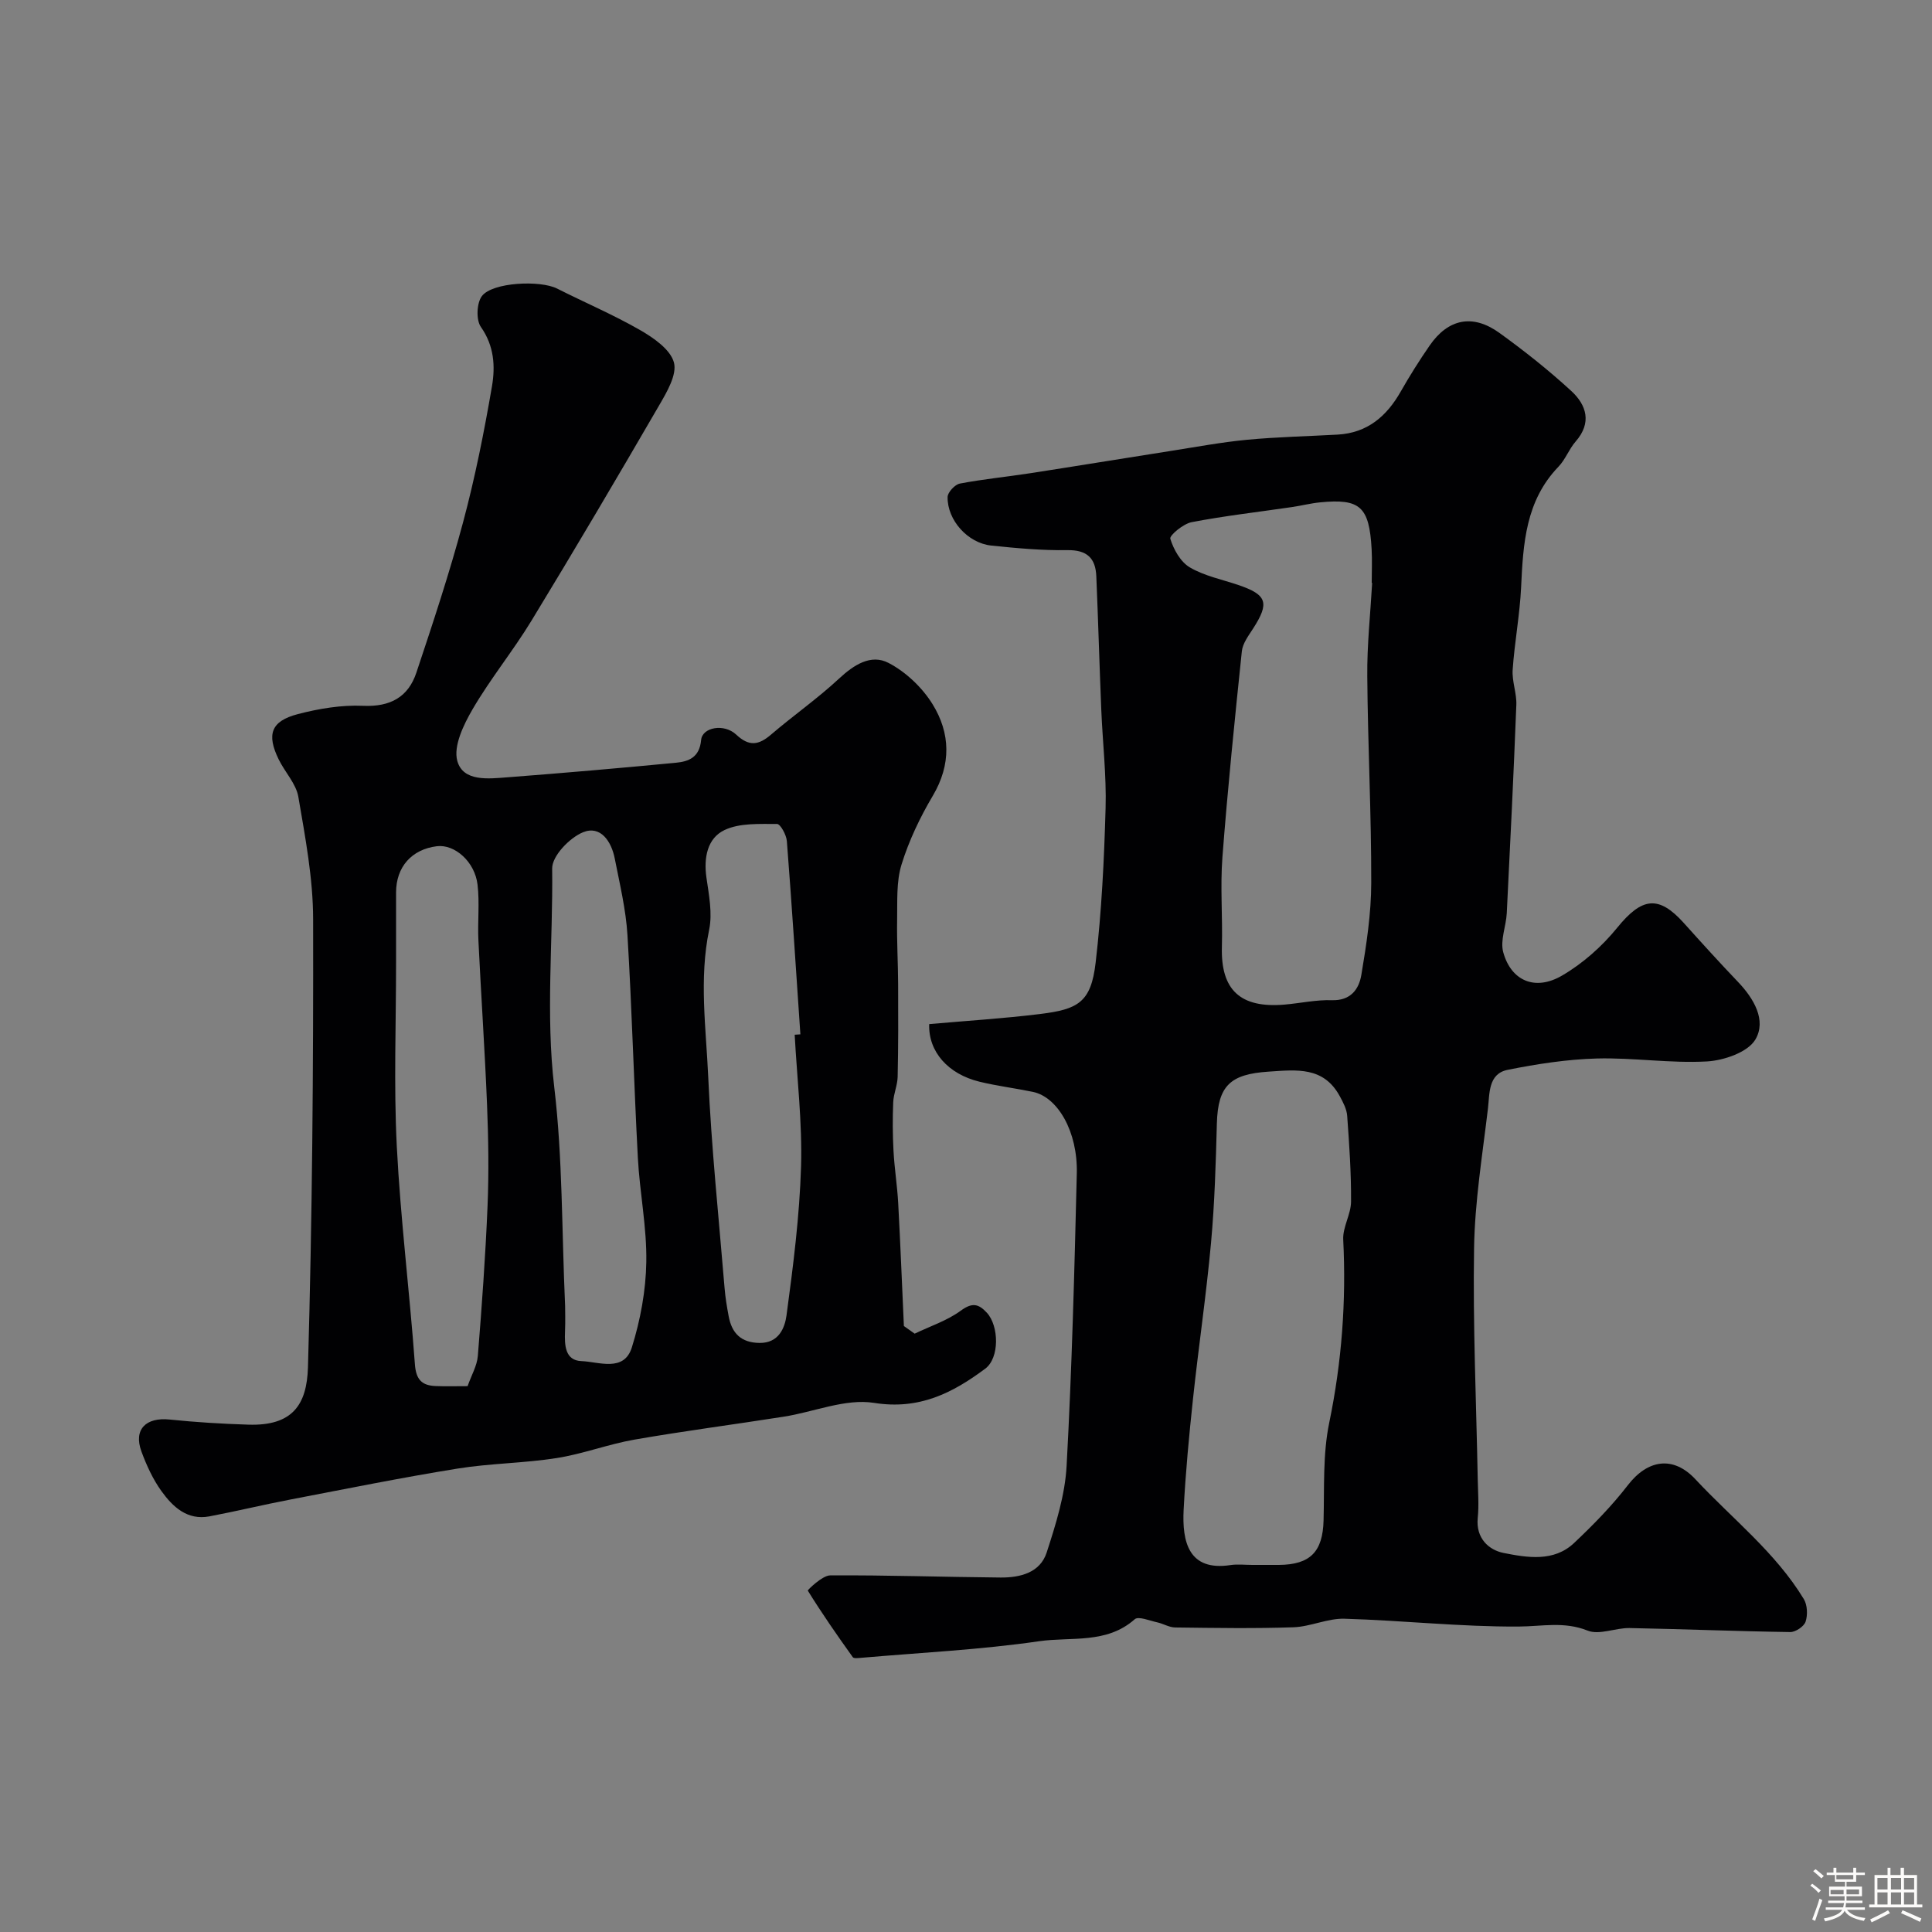 <svg enable-background="new 0 0 400 400" viewBox="0 0 400 400" xmlns="http://www.w3.org/2000/svg"><rect x="0" y="0" width="400" height="400" fill="#808080" stroke="none"/><path d="m374.8 390.4.4-.4c.7.5 1.3 1 1.8 1.4l-.5.5c-.5-.6-1.1-1.1-1.7-1.5zm1 7.3-.6-.3c.5-1.4 1.1-2.8 1.5-4.3.2.1.4.2.6.3-.5 1.3-1 2.8-1.5 4.3zm-.4-10.3.5-.4c.4.3 1 .8 1.7 1.4l-.5.5c-.5-.5-1.1-1-1.7-1.5zm2.5.3h1.7v-1h.6v1h3.5v-1h.6v1h1.8v.5h-1.8v1.4h-2v1h3.2v2h-3.2v.9h3.3v.5h-3.4c0 .3-.1.6-.1.9h4v.5h-3.7c.7.9 1.9 1.5 3.8 1.7-.1.2-.2.4-.3.6-2.1-.4-3.5-1.1-4-2.1-.4 1-1.8 1.7-4 2.2-.1-.2-.2-.4-.3-.6 2.1-.4 3.4-1 3.8-1.8h-3.4v-.5h3.6c.1-.3.1-.6.2-.9h-3.3v-.5h3.4c0-.3 0-.6 0-.9h-3.2v-2h3.3v-1h-2.1v-1.4h-1.7v-.5zm1.1 3.5v1h2.7c0-.3 0-.4 0-.4 0-.1 0-.2 0-.2 0-.1 0-.2 0-.3h-2.7zm1.2-3v.9h3.5v-.9zm4.7 3h-2.6v.6.4h2.6z" fill="#fcfbfa"/><path d="m393.6 386.7h.6v1.5h2.7v6.1h1.1v.6h-11v-.6h1.1v-6.1h2.7v-1.5h.6v1.5h2.1v-1.5zm-2.7 8.8.4.6c-1.2.6-2.5 1.3-3.8 1.9-.1-.2-.2-.4-.3-.6 1.2-.6 2.5-1.2 3.7-1.9zm-2.2-6.7v2.4h2.1v-2.4zm0 3v2.5h2.1v-2.5zm2.8-3v2.4h2.1v-2.4zm0 3v2.5h2.1v-2.5zm6 6.1c-1.4-.7-2.7-1.3-3.9-1.8l.3-.6c1.5.6 2.7 1.2 3.9 1.7zm-1.2-9.1h-2.1v2.4h2.1zm-2.1 3v2.5h2.1v-2.5z" fill="#fcfbfa"/><g fill="#010103"><path d="m192.38 212.03c7.62-.68 15.32-1.15 22.95-2.09 7.86-.97 10.55-2.39 11.51-10.63 1.24-10.6 1.76-21.31 2.06-31.99.19-6.76-.61-13.55-.89-20.33-.38-9.23-.64-18.46-1.03-27.69-.16-3.75-1.93-5.46-6-5.4-5.25.08-10.53-.4-15.76-.95-4.85-.51-9.11-5.26-9.03-10.05.02-.98 1.51-2.58 2.53-2.78 4.81-.92 9.69-1.39 14.54-2.14 9.65-1.49 19.29-3.08 28.95-4.59 5.31-.83 10.62-1.83 15.96-2.34 6.24-.59 12.52-.72 18.78-1.07 6.15-.35 10.15-3.79 13.07-8.94 1.85-3.25 3.85-6.43 5.98-9.51 3.83-5.54 8.91-6.59 14.43-2.61 5.17 3.73 10.2 7.72 14.89 12.03 3.15 2.9 4.3 6.58.9 10.46-1.38 1.58-2.12 3.73-3.56 5.22-6.8 7.06-7.31 15.92-7.73 24.95-.27 5.71-1.36 11.39-1.75 17.1-.16 2.4.86 4.86.76 7.28-.56 14.37-1.26 28.73-1.98 43.1-.14 2.72-1.4 5.64-.73 8.09 1.63 5.93 6.6 8.08 12.16 4.84 4.3-2.5 8.29-6.04 11.44-9.92 5.09-6.26 8.54-6.81 13.79-.97 3.69 4.11 7.4 8.2 11.22 12.2 3.29 3.44 5.92 7.96 3.6 11.91-1.55 2.64-6.51 4.35-10.05 4.55-7.55.42-15.19-.81-22.77-.61-6.18.17-12.4 1.13-18.48 2.35-4.07.82-3.71 4.96-4.08 8.04-1.14 9.61-2.72 19.24-2.87 28.88-.26 15.95.46 31.92.76 47.87.05 2.66.27 5.35 0 7.99-.42 4.19 2.28 6.64 5.38 7.25 4.88.96 10.36 1.9 14.57-2.07 3.96-3.74 7.81-7.67 11.13-11.97 4.08-5.29 9.37-6.19 14.01-1.2 7.6 8.15 16.54 15.09 22.42 24.78.74 1.23.83 3.27.37 4.67-.32.99-2.07 2.17-3.17 2.16-11.1-.16-22.19-.62-33.29-.83-2.91-.05-6.24 1.5-8.67.53-4.88-1.95-9.43-.87-14.27-.84-12.02.07-24.04-1.27-36.07-1.62-3.5-.1-7.02 1.64-10.56 1.77-8.15.28-16.33.14-24.49.04-1.24-.01-2.46-.79-3.72-1.06-1.57-.34-3.89-1.32-4.66-.64-5.82 5.17-13.19 3.59-19.8 4.55-12.18 1.77-24.53 2.36-36.81 3.43-.6.05-1.54.18-1.76-.13-3.23-4.51-6.4-9.07-9.32-13.79-.06-.1 3.01-3.13 4.62-3.14 11.77-.08 23.55.34 35.32.44 4.02.03 8.16-.99 9.52-5.17 1.89-5.83 3.8-11.89 4.13-17.94 1.1-20.17 1.62-40.37 2.11-60.57.21-8.61-3.93-15.8-9.1-16.87-3.66-.76-7.4-1.22-11.03-2.1-6.54-1.59-10.63-6.23-10.43-11.93zm91.71-91.33c-.03 0-.06 0-.09-.01 0-2.33.11-4.67-.02-7-.49-8.8-2.37-10.5-10.69-9.68-1.94.19-3.86.69-5.79.97-6.94 1.02-13.92 1.81-20.79 3.13-1.72.33-4.62 2.75-4.41 3.43.68 2.23 2.12 4.8 4.04 5.93 3.02 1.78 6.67 2.5 10.05 3.65 5.94 2.02 6.48 3.69 3.06 9-.95 1.48-2.17 3.08-2.34 4.72-1.48 14.19-2.93 28.39-4.02 42.62-.47 6.16.06 12.39-.11 18.59-.25 8.9 3.8 12.73 12.98 11.94 3.27-.28 6.53-1.02 9.78-.91 3.92.13 5.62-2.3 6.11-5.23 1.06-6.29 2.04-12.69 2.05-19.05.03-14.27-.71-28.53-.82-42.8-.06-6.43.64-12.86 1.01-19.3zm-24.81 203.3c1.83 0 3.66.01 5.49 0 6.53-.05 9.09-2.74 9.26-9.21.18-6.75-.18-13.67 1.17-20.21 2.6-12.58 3.54-25.14 2.9-37.93-.13-2.59 1.61-5.25 1.62-7.88.04-5.92-.37-11.84-.8-17.75-.1-1.39-.84-2.79-1.53-4.06-3.36-6.17-8.89-5.48-14.74-5.09-7.89.52-10.49 2.86-10.71 10.71-.22 8.25-.46 16.52-1.21 24.74-.98 10.75-2.57 21.44-3.72 32.18-.82 7.67-1.55 15.36-1.95 23.06-.34 6.63 1.01 12.8 9.71 11.47 1.49-.22 3.01-.03 4.51-.03z"/><path d="m189.37 276.12c3.2-1.54 6.7-2.68 9.52-4.74 2.35-1.72 3.66-1.51 5.43.41 2.51 2.72 2.66 9.36-.35 11.59-6.76 5.03-13.65 8.56-23.01 7.07-5.93-.94-12.43 1.88-18.7 2.86-10.3 1.62-20.65 2.96-30.92 4.75-5.43.95-10.67 2.97-16.11 3.82-6.79 1.07-13.75 1.08-20.54 2.18-11.58 1.87-23.09 4.2-34.61 6.41-5.59 1.07-11.14 2.42-16.73 3.48-4.6.86-7.59-1.99-9.94-5.25-1.77-2.47-3.09-5.35-4.14-8.22-1.65-4.53.93-7.09 5.86-6.58 5.41.56 10.85.89 16.29 1.06 9.07.29 12.11-4.04 12.34-11.88.89-30.9 1.13-61.84 1.07-92.76-.01-8.46-1.63-16.95-3.06-25.34-.47-2.73-2.78-5.11-4.07-7.75-2.54-5.19-1.6-7.93 3.96-9.38 4.37-1.14 9.03-1.92 13.51-1.72 5.63.25 9.35-1.8 11.04-6.88 3.44-10.31 6.86-20.64 9.67-31.14 2.48-9.26 4.36-18.7 5.98-28.15.7-4.11.46-8.36-2.3-12.27-1.02-1.45-.88-4.97.22-6.4 2.2-2.87 12.06-3.31 15.55-1.55 5.74 2.9 11.69 5.43 17.25 8.63 2.78 1.6 6.23 4 6.95 6.68.67 2.51-1.46 6.12-3.04 8.84-8.68 14.95-17.46 29.84-26.45 44.61-3.81 6.26-8.49 11.99-12.18 18.31-1.87 3.21-4.03 7.65-3.18 10.73 1.2 4.35 6.47 3.69 10.41 3.39 11.62-.89 23.24-1.9 34.84-3.01 2.68-.26 4.9-1.11 5.23-4.71.24-2.65 4.76-3.47 7.26-1.12 2.7 2.54 4.68 2.18 7.24-.02 4.6-3.94 9.6-7.43 14.02-11.54 3.09-2.88 6.64-5.18 10.28-3.28 3.59 1.87 6.98 5.09 9.12 8.55 3.7 6 3.89 12.47.04 18.97-2.65 4.47-4.94 9.28-6.47 14.23-1.1 3.57-.84 7.6-.91 11.43-.08 4.48.19 8.97.21 13.45.03 6.35.04 12.71-.1 19.06-.04 1.77-.85 3.51-.92 5.28-.14 3.35-.12 6.71.06 10.05.19 3.6.77 7.17.97 10.77.46 8.5.79 17 1.18 25.5.75.54 1.49 1.06 2.23 1.58zm-92.56 10.87c.79-2.26 1.95-4.21 2.12-6.25.83-10.32 1.58-20.65 2.01-31 .29-6.97.18-13.98-.1-20.96-.46-11.36-1.24-22.71-1.79-34.07-.19-3.84.27-7.74-.18-11.55-.56-4.78-4.75-8.41-8.42-7.96-5.22.65-8.44 4.28-8.45 9.57-.01 4.83 0 9.65 0 14.48.01 12.68-.49 25.39.15 38.05.77 15.08 2.65 30.09 3.75 45.15.23 3.23 1.48 4.42 4.35 4.52 1.99.08 3.98.02 6.56.02zm67.72-72.76c.39-.03.79-.05 1.18-.08-.91-13.34-1.76-26.69-2.8-40.02-.1-1.28-1.34-3.54-2.04-3.54-3.66.02-7.72-.23-10.86 1.26-3.57 1.69-4.34 5.73-3.75 9.85.51 3.57 1.27 7.38.56 10.8-2.11 10.19-.64 20.35-.19 30.46.65 14.61 2.19 29.18 3.39 43.77.16 1.93.48 3.86.84 5.77.65 3.52 2.55 5.49 6.39 5.54 4.01.05 5.24-3.15 5.59-5.71 1.38-10.23 2.7-20.53 3.01-30.83.26-9.07-.83-18.18-1.32-27.27zm-47.53 56.17c0 .96.07 3.13-.02 5.29-.11 2.79-.01 5.98 3.39 6.11 3.63.14 8.83 2.35 10.45-2.84 1.77-5.67 2.9-11.76 2.99-17.69.12-7.18-1.37-14.38-1.75-21.58-.82-15.35-1.22-30.72-2.15-46.06-.32-5.33-1.6-10.61-2.63-15.87-.69-3.55-2.93-6.93-6.57-5.45-2.79 1.14-6.42 4.92-6.39 7.49.19 15.11-1.36 30.18.44 45.36 1.73 14.56 1.53 29.34 2.24 45.24z"/></g></svg>